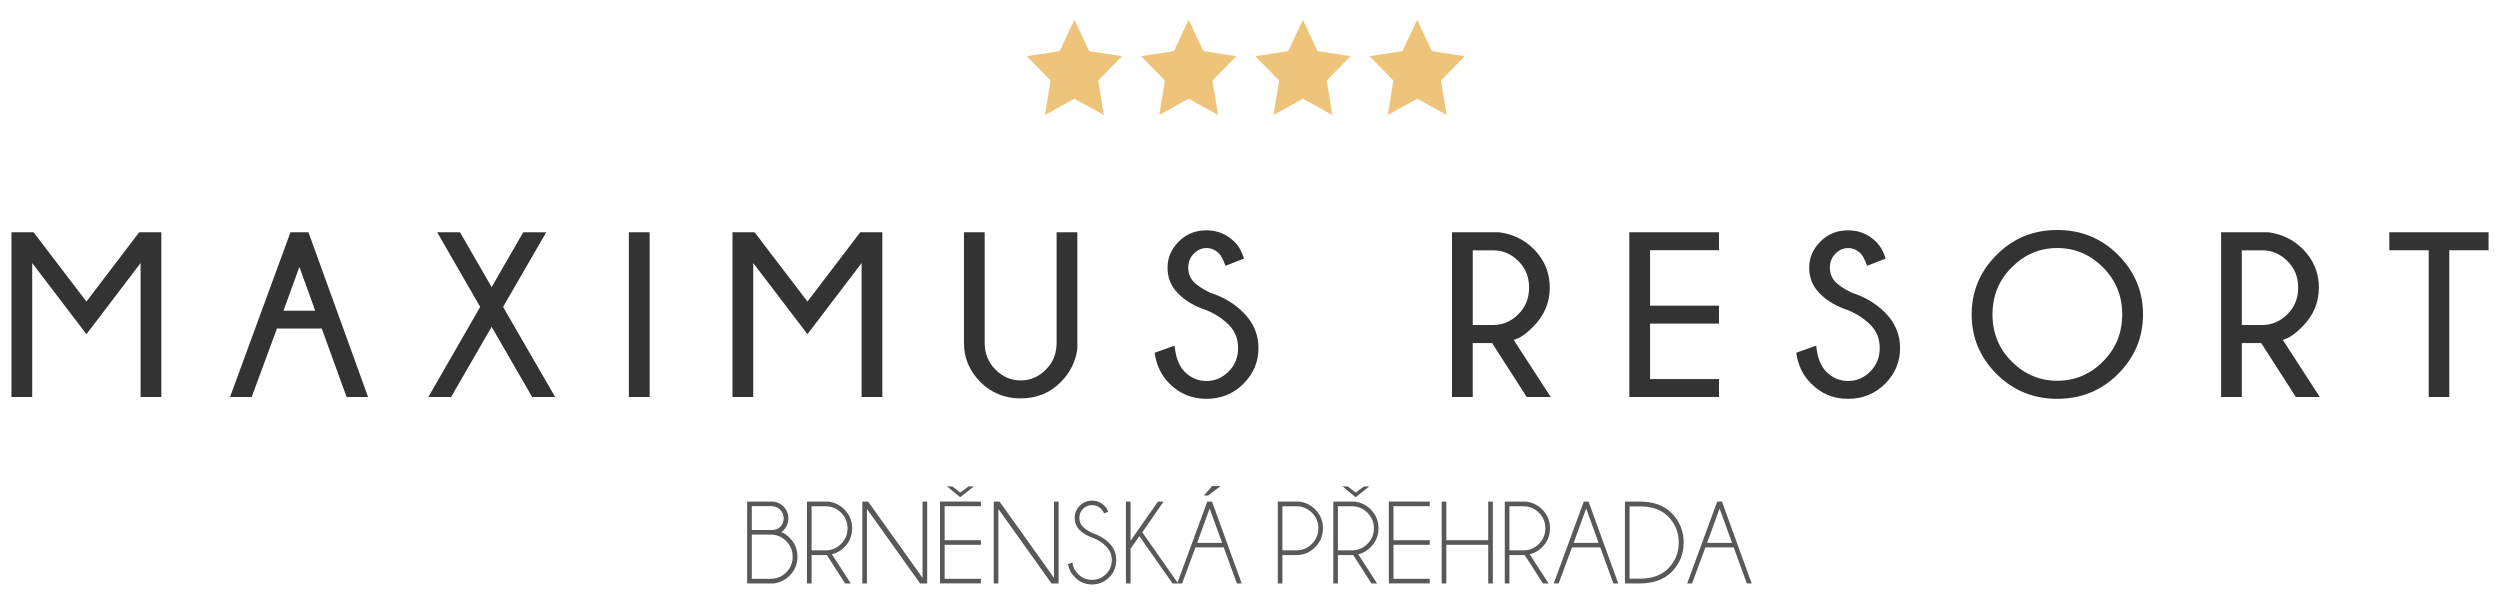 <?xml version="1.0" encoding="utf-8"?>
<!-- Generator: Adobe Illustrator 14.0.0, SVG Export Plug-In . SVG Version: 6.00 Build 43363)  -->
<!DOCTYPE svg PUBLIC "-//W3C//DTD SVG 1.1//EN" "http://www.w3.org/Graphics/SVG/1.1/DTD/svg11.dtd">
<svg version="1.1" id="Vrstva_1" xmlns="http://www.w3.org/2000/svg" xmlns:xlink="http://www.w3.org/1999/xlink" x="0px" y="0px"
	 width="287.492px" height="69.486px" viewBox="0 0 287.492 69.486" enable-background="new 0 0 287.492 69.486"
	 xml:space="preserve">
<g id="Layer_1">
</g>
<g>
	<path fill="#333333" d="M281.66,28.776v16.88h-2.367v-16.88h-4.53v-2.067h11.413v2.067H281.66z M260.032,39.452h-2.231v6.204
		h-2.381V26.709h5.426c1.577,0.21,2.903,0.855,3.962,1.922c1.237,1.238,1.856,2.716,1.856,4.436c0,1.731-0.641,3.233-1.91,4.505
		c-0.84,0.853-1.589,1.355-2.24,1.511l4.254,6.572h-2.751L260.032,39.452z M257.801,28.789v8.585h2.346
		c1.105,0,2.07-0.411,2.893-1.233c0.827-0.817,1.244-1.841,1.244-3.073c0-1.22-0.417-2.239-1.244-3.054
		c-0.822-0.818-1.785-1.226-2.893-1.226L257.801,28.789L257.801,28.789z M236.578,28.524c-2.015,0-3.763,0.74-5.237,2.22
		c-1.477,1.476-2.211,3.28-2.211,5.406c0,2.139,0.734,3.95,2.211,5.425c1.475,1.475,3.223,2.21,5.237,2.21
		c2.028,0,3.782-0.735,5.255-2.21c1.478-1.474,2.214-3.286,2.214-5.425c0-2.126-0.736-3.93-2.214-5.406
		C240.36,29.264,238.606,28.524,236.578,28.524z M236.578,26.448c2.757,0,5.087,0.951,6.997,2.867
		c1.91,1.913,2.865,4.193,2.865,6.834c0,2.662-0.957,4.944-2.865,6.854c-1.91,1.906-4.24,2.861-6.997,2.861
		c-2.748,0-5.07-0.955-6.982-2.861c-1.91-1.91-2.863-4.192-2.863-6.854c0-2.642,0.953-4.921,2.863-6.834
		C231.508,27.4,233.832,26.448,236.578,26.448z M212.566,35.688c-1.359-0.447-2.452-1.084-3.276-1.912
		c-0.828-0.822-1.238-1.819-1.238-2.988c0-1.144,0.428-2.143,1.282-3.005c0.854-0.865,1.92-1.298,3.191-1.298
		c1.26,0,2.331,0.444,3.228,1.328c0.468,0.458,0.83,1.095,1.093,1.922l-2.134,0.832c-0.265-0.712-0.504-1.17-0.711-1.381
		c-0.428-0.442-0.925-0.661-1.476-0.661c-0.543,0-1.027,0.214-1.448,0.64c-0.429,0.427-0.646,0.968-0.646,1.625
		c0,0.652,0.224,1.206,0.663,1.661c0.457,0.438,1.077,0.842,1.871,1.212c1.51,0.489,2.771,1.242,3.793,2.263
		c1.162,1.158,1.744,2.525,1.744,4.107c0,1.58-0.571,2.946-1.725,4.102c-1.16,1.154-2.575,1.73-4.252,1.73
		c-1.688,0-3.107-0.593-4.277-1.779c-0.913-0.904-1.477-2.075-1.685-3.515l2.29-0.826c0.142,1.374,0.532,2.38,1.173,3.01
		c0.702,0.704,1.533,1.057,2.499,1.057c0.977,0,1.826-0.364,2.549-1.089c0.725-0.724,1.088-1.622,1.088-2.691
		s-0.354-1.962-1.067-2.673C214.374,36.648,213.534,36.091,212.566,35.688z M197.679,26.709v2.067h-7.929v6.372h7.929v2.068h-7.929
		v6.372h7.929v2.068h-10.312V26.709H197.679z M171.588,39.452h-2.227v6.204h-2.386V26.709h5.425c1.583,0.21,2.903,0.855,3.966,1.922
		c1.232,1.238,1.854,2.716,1.854,4.436c0,1.731-0.639,3.233-1.912,4.505c-0.836,0.853-1.587,1.355-2.239,1.511l4.261,6.572h-2.758
		L171.588,39.452z M169.361,28.789v8.585h2.343c1.107,0,2.071-0.411,2.896-1.233c0.827-0.817,1.24-1.841,1.24-3.073
		c0-1.22-0.413-2.239-1.24-3.054c-0.824-0.818-1.788-1.226-2.896-1.226L169.361,28.789L169.361,28.789z M138.78,35.688
		c-1.362-0.447-2.455-1.084-3.275-1.912c-0.827-0.822-1.241-1.819-1.241-2.988c0-1.144,0.426-2.143,1.284-3.005
		c0.856-0.865,1.919-1.298,3.192-1.298c1.258,0,2.333,0.444,3.228,1.328c0.468,0.458,0.832,1.095,1.092,1.922l-2.131,0.832
		c-0.265-0.712-0.502-1.17-0.713-1.381c-0.428-0.442-0.921-0.661-1.475-0.661c-0.544,0-1.03,0.214-1.453,0.64
		c-0.425,0.427-0.64,0.968-0.64,1.625c0,0.652,0.217,1.206,0.66,1.661c0.459,0.438,1.079,0.842,1.869,1.212
		c1.511,0.489,2.774,1.242,3.794,2.263c1.165,1.158,1.75,2.525,1.75,4.107c0,1.58-0.576,2.946-1.731,4.102
		c-1.155,1.154-2.573,1.73-4.248,1.73c-1.686,0-3.11-0.593-4.279-1.779c-0.914-0.904-1.474-2.075-1.686-3.515l2.293-0.826
		c0.139,1.374,0.529,2.38,1.173,3.01c0.7,0.704,1.532,1.057,2.499,1.057c0.976,0,1.825-0.364,2.548-1.089
		c0.724-0.724,1.087-1.622,1.087-2.691s-0.354-1.962-1.066-2.673C140.589,36.648,139.747,36.091,138.78,35.688z M121.505,26.709
		h2.386v13.404c-0.203,1.483-0.842,2.759-1.909,3.829c-1.241,1.247-2.771,1.871-4.599,1.871c-1.842,0-3.393-0.627-4.646-1.888
		c-1.255-1.266-1.883-2.756-1.883-4.485V26.709h2.381v12.735c0,1.21,0.414,2.229,1.241,3.058c0.822,0.829,1.794,1.244,2.907,1.244
		c1.107,0,2.071-0.415,2.89-1.244c0.823-0.828,1.232-1.848,1.232-3.058V26.709L121.505,26.709z M101.466,26.709v18.947h-2.382
		V30.248l-6.229,8.182l-6.237-8.182v15.409h-2.385V26.709h2.542l6.081,7.967l6.071-7.967H101.466z M74.705,26.709v18.947h-2.387
		V26.709H74.705z M49.257,45.656l5.963-10.364l-4.949-8.583h2.628l3.637,6.305l3.635-6.305h2.648l-4.967,8.583l5.99,10.364h-2.647
		l-4.659-8.074l-4.662,8.074H49.257z M35.471,26.709l6.858,18.947h-2.471L37,37.778h-5.151l-2.906,7.878h-2.491l6.952-18.947H35.471
		z M36.249,35.73l-1.82-5.032l-1.83,5.032H36.249z M18.552,26.709v18.947h-2.383V30.248l-6.228,8.182l-6.238-8.182v15.409H1.317
		V26.709h2.544l6.08,7.967l6.07-7.967H18.552z"/>
	<g>
		<path fill="#EEC47A" d="M136.691,11.353l3.383,1.873l-0.645-3.963l2.736-2.803l-3.789-0.581l-1.686-3.604l-1.697,3.604
			l-3.778,0.581l2.739,2.803l-0.646,3.963L136.691,11.353z M149.832,11.353l3.383,1.873l-0.646-3.963l2.738-2.803l-3.787-0.581
			l-1.688-3.604l-1.699,3.604l-3.775,0.581l2.736,2.803l-0.646,3.963L149.832,11.353z M162.972,11.353l3.385,1.873l-0.646-3.963
			l2.736-2.803l-3.789-0.581l-1.686-3.604l-1.697,3.604l-3.779,0.581l2.738,2.803l-0.646,3.963L162.972,11.353z M123.55,11.353
			l3.385,1.873l-0.646-3.963l2.738-2.803l-3.789-0.581l-1.688-3.604l-1.696,3.604l-3.778,0.581l2.74,2.803l-0.648,3.963
			L123.55,11.353z"/>
	</g>
	<path fill="#58585A" d="M198.021,57.679l3.416,9.414h-0.561l-1.504-4.143h-3.256l-1.531,4.143h-0.566l3.457-9.414H198.021z
		 M199.181,62.426l-1.434-3.947l-1.438,3.947H199.181z M187.394,58.232v8.314h1.205c1.352,0,2.42-0.378,3.199-1.133
		c0.834-0.832,1.254-1.845,1.254-3.027s-0.42-2.193-1.254-3.028c-0.779-0.751-1.85-1.126-3.199-1.126H187.394z M188.605,57.679
		c1.545,0.01,2.748,0.441,3.6,1.299c0.941,0.945,1.412,2.08,1.412,3.41c0,1.335-0.471,2.473-1.412,3.413
		c-0.852,0.851-2.055,1.282-3.6,1.292h-1.744v-9.414H188.605z M182.679,57.679l3.414,9.414h-0.561l-1.506-4.143h-3.252l-1.531,4.143
		h-0.566l3.455-9.414H182.679z M183.836,62.426l-1.43-3.947l-1.438,3.947H183.836z M175.336,63.831h-1.758v3.264h-0.533V57.68h2.473
		c0.717,0.098,1.324,0.396,1.828,0.897c0.6,0.605,0.898,1.327,0.898,2.169c0,0.854-0.301,1.579-0.898,2.181
		c-0.416,0.416-0.893,0.691-1.432,0.814l2.172,3.354h-0.652L175.336,63.831z M173.578,58.218v5.072h1.598
		c0.697,0,1.295-0.245,1.793-0.741c0.492-0.492,0.744-1.093,0.744-1.803c0-0.697-0.254-1.292-0.744-1.787
		c-0.498-0.493-1.096-0.739-1.793-0.739h-1.598V58.218z M166.322,62.651v4.442h-0.533v-9.414h0.533v4.442h4.818v-4.442h0.531v9.414
		h-0.531v-4.442H166.322z M164.416,57.679v0.534h-4.17v3.907h4.17v0.529h-4.17v3.909h4.17v0.533h-4.707v-9.414L164.416,57.679
		L164.416,57.679z M155.894,57.181l-1.52-1.246h0.619l0.898,0.704l0.967-0.704h0.609L155.894,57.181z M155.615,63.825
		c-0.049,0.005-0.107,0.006-0.158,0.006h-1.6v3.264h-0.531V57.68h2.469c0.719,0.098,1.328,0.396,1.83,0.897
		c0.6,0.605,0.898,1.327,0.898,2.169c0,0.854-0.301,1.579-0.898,2.181c-0.416,0.416-0.895,0.691-1.432,0.814l2.17,3.354h-0.65
		L155.615,63.825z M153.857,58.218v5.072h1.6c0.695,0,1.293-0.245,1.789-0.741c0.496-0.492,0.748-1.093,0.748-1.803
		c0-0.697-0.254-1.292-0.748-1.787c-0.496-0.493-1.094-0.739-1.789-0.739h-1.6V58.218z M147.474,58.218v5.072h1.596
		c0.697,0,1.295-0.245,1.793-0.741c0.496-0.492,0.744-1.093,0.744-1.803c0-0.697-0.25-1.292-0.744-1.787
		c-0.498-0.493-1.096-0.739-1.793-0.739h-1.596V58.218z M147.474,63.831v3.264h-0.533V57.68h2.469
		c0.719,0.098,1.328,0.396,1.832,0.897c0.598,0.605,0.896,1.327,0.896,2.169c0,0.854-0.299,1.582-0.896,2.183
		c-0.6,0.604-1.324,0.901-2.172,0.901H147.474L147.474,63.831z M140.376,55.888l-1.442,1.099h-0.494l0.959-1.099H140.376z
		 M139.378,57.679l3.415,9.414h-0.559l-1.504-4.143h-3.256l-1.532,4.143h-0.566l3.457-9.414H139.378z M140.537,62.426l-1.431-3.947
		l-1.438,3.947H140.537z M133.805,57.679l-2.443,3.532l4.115,5.882h-0.646l-3.808-5.44l-1.012,1.45v3.99h-0.533v-9.414h0.533v4.506
		l3.147-4.506H133.805z M125.757,61.881c-0.671-0.224-1.199-0.528-1.59-0.915c-0.385-0.389-0.581-0.859-0.581-1.415
		c0-0.541,0.196-1.007,0.581-1.397c0.391-0.391,0.861-0.584,1.417-0.584c0.545,0,1.016,0.193,1.411,0.584
		c0.214,0.209,0.36,0.443,0.445,0.698l-0.48,0.188c-0.069-0.189-0.187-0.366-0.344-0.526c-0.285-0.283-0.628-0.426-1.032-0.426
		s-0.75,0.143-1.036,0.426c-0.286,0.287-0.427,0.631-0.427,1.039c0,0.403,0.142,0.752,0.424,1.038c0.267,0.261,0.635,0.5,1.104,0.72
		c0.754,0.247,1.391,0.623,1.904,1.136c0.544,0.544,0.812,1.197,0.812,1.968c0,0.77-0.271,1.429-0.813,1.975
		c-0.547,0.55-1.201,0.821-1.969,0.821c-0.772,0-1.429-0.272-1.97-0.824c-0.442-0.436-0.703-0.944-0.787-1.52l0.5-0.182
		c0.05,0.513,0.271,0.954,0.651,1.33c0.443,0.444,0.979,0.667,1.604,0.667s1.161-0.223,1.604-0.667
		c0.442-0.439,0.667-0.978,0.667-1.602c0-0.622-0.225-1.153-0.667-1.6C126.798,62.422,126.321,62.111,125.757,61.881z
		 M114.946,57.679l6.258,8.768v-8.768h0.534v9.414h-0.82l-6.11-8.564v8.564h-0.532v-9.414H114.946z M110.42,57.181l-1.518-1.246
		h0.618l0.898,0.704l0.964-0.704h0.613L110.42,57.181z M112.801,57.679v0.534h-4.17v3.907h4.17v0.529h-4.17v3.909h4.17v0.533h-4.705
		v-9.414L112.801,57.679L112.801,57.679z M99.834,57.679l6.258,8.768v-8.768h0.533v9.414h-0.819l-6.111-8.564v8.564h-0.532v-9.414
		H99.834z M95.087,63.831h-1.756v3.264h-0.533V57.68h2.47c0.717,0.098,1.329,0.396,1.831,0.897c0.598,0.605,0.897,1.327,0.897,2.169
		c0,0.854-0.3,1.579-0.897,2.181c-0.417,0.416-0.896,0.691-1.432,0.814l2.17,3.354h-0.651L95.087,63.831z M93.331,58.219v5.071
		h1.599c0.694,0,1.292-0.245,1.791-0.741c0.494-0.492,0.743-1.093,0.743-1.803c0-0.697-0.249-1.293-0.743-1.787
		c-0.499-0.493-1.096-0.739-1.791-0.739L93.331,58.219L93.331,58.219z M89.858,61.187c0.345,0.149,0.665,0.366,0.952,0.658
		c0.597,0.599,0.896,1.326,0.896,2.179c0,0.846-0.3,1.571-0.896,2.169c-0.502,0.501-1.114,0.803-1.833,0.901h-3.056v-9.415h2.808
		c0.539,0,0.994,0.189,1.37,0.568c0.375,0.374,0.562,0.831,0.562,1.363c0,0.53-0.188,0.988-0.565,1.365
		C90.016,61.058,89.936,61.131,89.858,61.187z M86.454,58.206v2.741h2.396c0.386-0.04,0.675-0.152,0.864-0.347
		c0.272-0.271,0.407-0.602,0.407-0.991c0-0.386-0.135-0.715-0.409-0.993c-0.274-0.273-0.604-0.41-0.988-0.41H86.454z M88.632,66.56
		c0.696,0,1.29-0.249,1.783-0.743c0.493-0.495,0.74-1.093,0.74-1.793c0-0.702-0.248-1.3-0.74-1.799
		c-0.493-0.496-1.086-0.744-1.783-0.744h-2.178v5.079H88.632z"/>
</g>
</svg>
